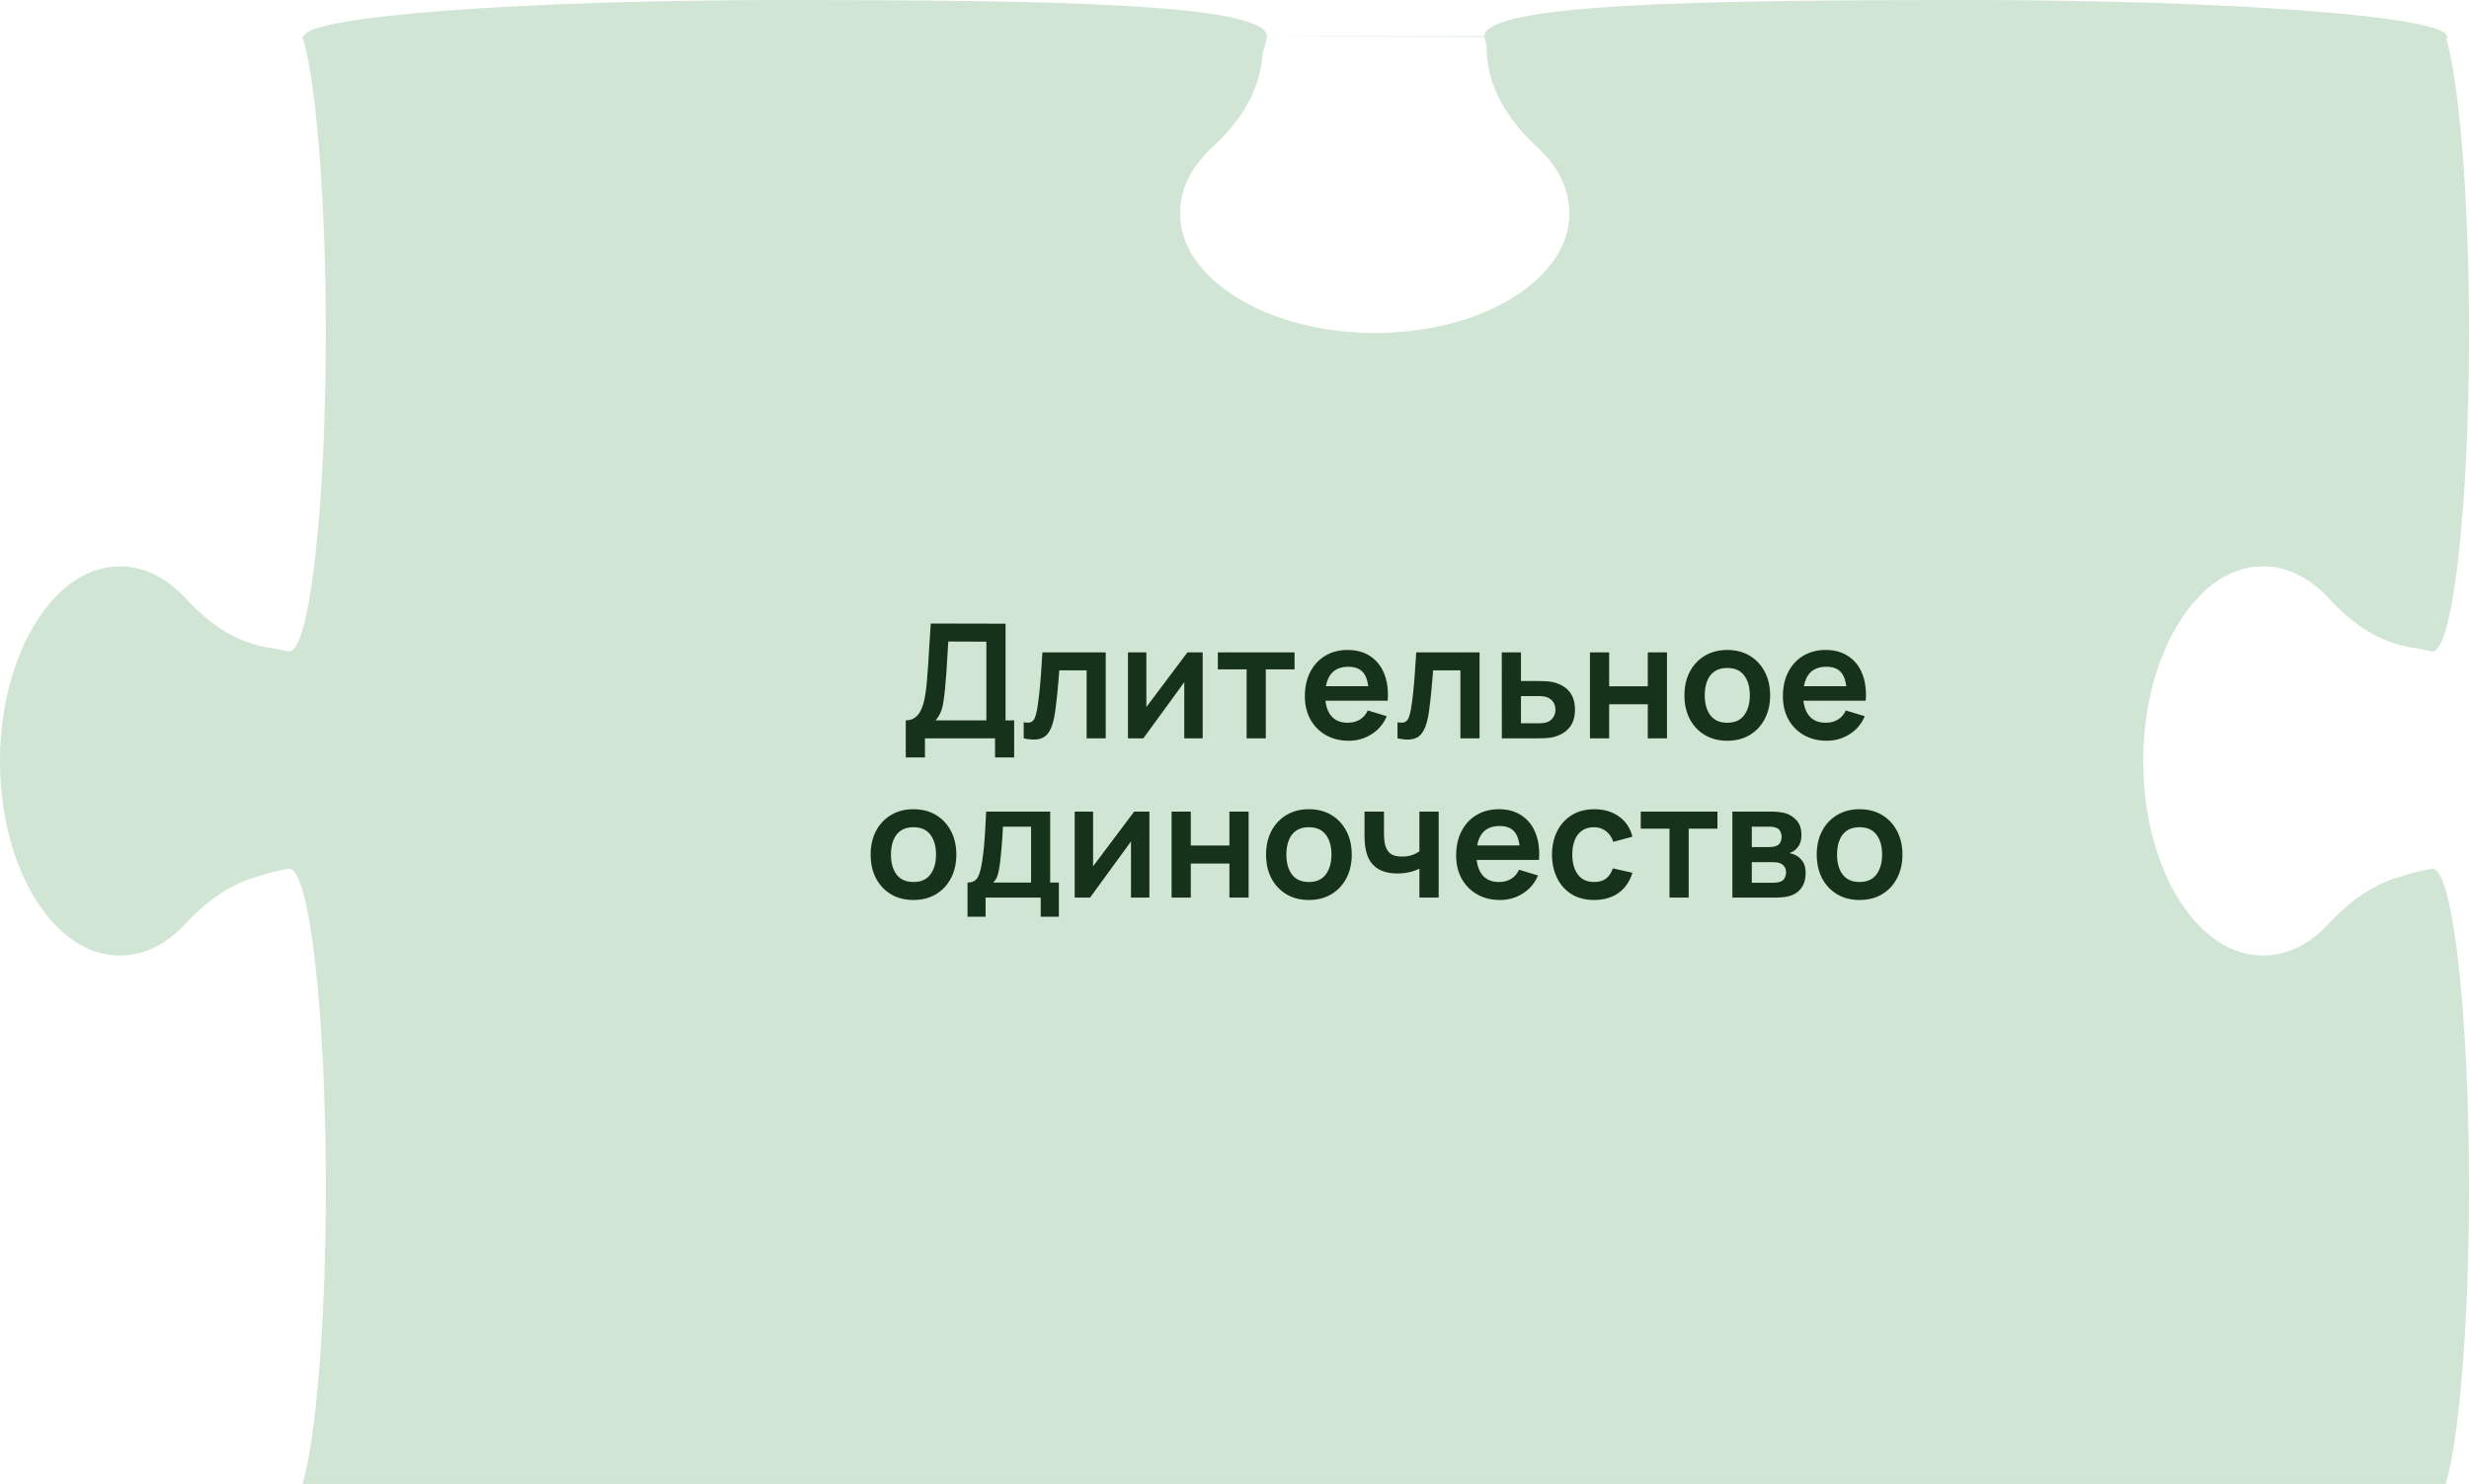 <?xml version="1.0" encoding="UTF-8"?> <svg xmlns="http://www.w3.org/2000/svg" width="341" height="205" viewBox="0 0 341 205" fill="none"> <path fill-rule="evenodd" clip-rule="evenodd" d="M42.005 5C42.446 2.233 72.048 0 108.5 0C145.058 0 174.726 0.496 174.998 5H205.002C205.274 0.496 234.942 0 271.5 0C308.227 0 338 2.267 338 5.063C338 5.163 337.962 5.262 337.887 5.36C339.71 11.965 340.993 27.597 341 45.845L341 46L341 46.155C340.99 70.384 338.732 90 335.947 90C335.191 89.871 334.483 89.726 333.819 89.566C331.901 89.359 329.818 88.712 327.95 87.723C325.882 86.633 323.781 84.972 321.901 82.929C321.042 81.999 320.597 81.579 319.711 80.878C317.924 79.476 316.067 78.637 314.023 78.325C313.277 78.21 311.641 78.233 310.881 78.363C307.467 78.95 304.494 81.023 301.831 84.667C301.249 85.459 300.128 87.342 299.631 88.348C298.656 90.33 297.718 92.952 297.151 95.285C295.12 103.601 295.81 113.19 298.961 120.492C301.484 126.331 305.244 130.287 309.507 131.56C312.217 132.376 315.204 132.048 317.774 130.653C319.251 129.853 320.391 128.93 322.018 127.208C325.021 124.038 328.247 121.98 331.627 121.077C332.855 120.643 334.287 120.284 335.947 120C338.732 120 340.99 139.616 341 163.845L341 164L341 164.155C340.993 182.743 339.662 198.617 337.785 205H41.785C43.667 198.599 45 182.655 45 164C45 139.699 42.738 120 39.947 120C38.286 120.284 36.854 120.644 35.626 121.078C32.247 121.981 29.02 124.038 26.018 127.208C24.391 128.93 23.251 129.853 21.774 130.653C19.204 132.048 16.217 132.376 13.507 131.56C9.244 130.287 5.484 126.331 2.961 120.492C-0.19 113.19 -0.88 103.601 1.151 95.285C1.718 92.952 2.656 90.33 3.631 88.348C4.128 87.342 5.249 85.459 5.831 84.667C8.494 81.023 11.467 78.95 14.881 78.363C15.64 78.233 17.277 78.21 18.023 78.325C20.067 78.637 21.924 79.476 23.711 80.878C24.597 81.58 25.042 81.999 25.901 82.929C27.781 84.972 29.882 86.633 31.95 87.723C33.818 88.713 35.901 89.359 37.82 89.566C38.483 89.726 39.191 89.871 39.947 90C42.738 90 45 70.3 45 46C45 27.796 43.73 12.174 41.92 5.482L41.823 5.505C41.808 5.336 41.792 5.168 41.775 5H42.005ZM205.333 6.433C205.218 6.006 205.11 5.563 205.009 5.104L205.011 5.112C199.017 5.085 181.609 5.029 174.999 5.008C175 5.026 175 5.044 175 5.063C174.587 6.958 174.047 8.581 173.384 9.963C173.752 9.196 174.082 8.356 174.373 7.435C174.271 9.55 173.591 11.937 172.472 14.05C171.382 16.118 169.721 18.219 167.678 20.099C166.748 20.958 166.329 21.403 165.627 22.289C164.225 24.076 163.386 25.933 163.074 27.977C162.96 28.723 162.982 30.36 163.112 31.119C163.699 34.533 165.772 37.506 169.416 40.169C170.208 40.751 172.091 41.872 173.097 42.369C175.079 43.344 177.701 44.282 180.034 44.849C188.35 46.88 197.939 46.191 205.241 43.039C211.08 40.517 215.036 36.756 216.309 32.493C217.125 29.783 216.797 26.796 215.402 24.226C214.602 22.749 213.68 21.609 211.957 19.982C208.496 16.704 206.362 13.159 205.607 9.441C205.432 8.536 205.272 6.951 205.318 6.529C205.322 6.497 205.327 6.465 205.333 6.433Z" fill="#D1E5D4"></path> <path d="M125.097 104.64V99.514C125.611 99.514 126.04 99.386 126.384 99.129C126.729 98.872 127.004 98.517 127.209 98.062C127.422 97.607 127.587 97.079 127.704 96.478C127.822 95.869 127.913 95.224 127.979 94.542C128.06 93.64 128.13 92.756 128.188 91.891C128.247 91.018 128.302 90.116 128.353 89.185C128.412 88.246 128.478 87.231 128.551 86.138L138.88 86.16V99.514H140.068V104.64H137.428V102H127.748V104.64H125.097ZM129.222 99.514H136.229V88.646L130.971 88.624C130.92 89.394 130.876 90.113 130.839 90.78C130.81 91.44 130.77 92.111 130.718 92.793C130.674 93.475 130.612 94.219 130.531 95.026C130.458 95.818 130.377 96.478 130.289 97.006C130.209 97.534 130.088 97.992 129.926 98.381C129.765 98.762 129.53 99.14 129.222 99.514ZM141.387 102V99.778C141.82 99.859 142.154 99.851 142.388 99.756C142.623 99.653 142.799 99.463 142.916 99.184C143.034 98.905 143.136 98.535 143.224 98.073C143.342 97.42 143.444 96.669 143.532 95.818C143.628 94.967 143.708 94.058 143.774 93.09C143.848 92.122 143.914 91.132 143.972 90.12H152.717V102H150.077V92.606H146.304C146.268 93.083 146.224 93.618 146.172 94.212C146.121 94.799 146.066 95.393 146.007 95.994C145.949 96.595 145.883 97.167 145.809 97.71C145.743 98.245 145.674 98.704 145.6 99.085C145.432 99.943 145.19 100.621 144.874 101.12C144.566 101.619 144.134 101.938 143.576 102.077C143.019 102.224 142.289 102.198 141.387 102ZM166.104 90.12V102H163.563V94.245L157.909 102H155.786V90.12H158.327V97.677L164.003 90.12H166.104ZM172.173 102V92.474H168.202V90.12H178.795V92.474H174.824V102H172.173ZM186.281 102.33C185.078 102.33 184.022 102.07 183.113 101.549C182.204 101.028 181.492 100.306 180.979 99.382C180.473 98.458 180.22 97.395 180.22 96.192C180.22 94.894 180.469 93.768 180.968 92.815C181.467 91.854 182.16 91.11 183.047 90.582C183.934 90.054 184.961 89.79 186.127 89.79C187.359 89.79 188.404 90.08 189.262 90.659C190.127 91.231 190.769 92.041 191.187 93.09C191.605 94.139 191.763 95.374 191.66 96.797H189.031V95.829C189.024 94.538 188.796 93.596 188.349 93.002C187.902 92.408 187.198 92.111 186.237 92.111C185.152 92.111 184.345 92.448 183.817 93.123C183.289 93.79 183.025 94.769 183.025 96.06C183.025 97.263 183.289 98.194 183.817 98.854C184.345 99.514 185.115 99.844 186.127 99.844C186.78 99.844 187.341 99.701 187.81 99.415C188.287 99.122 188.653 98.7 188.91 98.15L191.528 98.942C191.073 100.013 190.369 100.845 189.416 101.439C188.47 102.033 187.425 102.33 186.281 102.33ZM182.189 96.797V94.795H190.362V96.797H182.189ZM193.014 102V99.778C193.447 99.859 193.781 99.851 194.015 99.756C194.25 99.653 194.426 99.463 194.543 99.184C194.661 98.905 194.763 98.535 194.851 98.073C194.969 97.42 195.071 96.669 195.159 95.818C195.255 94.967 195.335 94.058 195.401 93.09C195.475 92.122 195.541 91.132 195.599 90.12H204.344V102H201.704V92.606H197.931C197.895 93.083 197.851 93.618 197.799 94.212C197.748 94.799 197.693 95.393 197.634 95.994C197.576 96.595 197.51 97.167 197.436 97.71C197.37 98.245 197.301 98.704 197.227 99.085C197.059 99.943 196.817 100.621 196.501 101.12C196.193 101.619 195.761 101.938 195.203 102.077C194.646 102.224 193.916 102.198 193.014 102ZM207.424 102L207.413 90.12H210.064V94.08H212.198C212.528 94.08 212.898 94.087 213.309 94.102C213.727 94.117 214.075 94.15 214.354 94.201C215.021 94.348 215.589 94.582 216.059 94.905C216.535 95.228 216.898 95.649 217.148 96.17C217.397 96.691 217.522 97.318 217.522 98.051C217.522 99.1 217.25 99.939 216.708 100.57C216.172 101.193 215.417 101.619 214.442 101.846C214.148 101.912 213.789 101.956 213.364 101.978C212.946 101.993 212.568 102 212.231 102H207.424ZM210.064 99.921H212.462C212.623 99.921 212.803 99.914 213.001 99.899C213.199 99.884 213.389 99.851 213.573 99.8C213.903 99.712 214.192 99.514 214.442 99.206C214.698 98.891 214.827 98.506 214.827 98.051C214.827 97.574 214.698 97.182 214.442 96.874C214.185 96.566 213.87 96.364 213.496 96.269C213.327 96.225 213.151 96.196 212.968 96.181C212.784 96.166 212.616 96.159 212.462 96.159H210.064V99.921ZM219.594 102V90.12H222.245V94.806H227.58V90.12H230.231V102H227.58V97.292H222.245V102H219.594ZM238.549 102.33C237.361 102.33 236.323 102.062 235.436 101.527C234.548 100.992 233.859 100.255 233.368 99.316C232.884 98.37 232.642 97.285 232.642 96.06C232.642 94.813 232.891 93.721 233.39 92.782C233.888 91.843 234.581 91.11 235.469 90.582C236.356 90.054 237.383 89.79 238.549 89.79C239.744 89.79 240.785 90.058 241.673 90.593C242.56 91.128 243.249 91.869 243.741 92.815C244.232 93.754 244.478 94.835 244.478 96.06C244.478 97.292 244.228 98.381 243.73 99.327C243.238 100.266 242.549 101.003 241.662 101.538C240.774 102.066 239.737 102.33 238.549 102.33ZM238.549 99.844C239.605 99.844 240.389 99.492 240.903 98.788C241.416 98.084 241.673 97.175 241.673 96.06C241.673 94.909 241.412 93.992 240.892 93.31C240.371 92.621 239.59 92.276 238.549 92.276C237.837 92.276 237.251 92.437 236.789 92.76C236.334 93.075 235.997 93.519 235.777 94.091C235.557 94.656 235.447 95.312 235.447 96.06C235.447 97.211 235.707 98.132 236.228 98.821C236.756 99.503 237.529 99.844 238.549 99.844ZM252.302 102.33C251.1 102.33 250.044 102.07 249.134 101.549C248.225 101.028 247.514 100.306 247 99.382C246.494 98.458 246.241 97.395 246.241 96.192C246.241 94.894 246.491 93.768 246.989 92.815C247.488 91.854 248.181 91.11 249.068 90.582C249.956 90.054 250.982 89.79 252.148 89.79C253.38 89.79 254.425 90.08 255.283 90.659C256.149 91.231 256.79 92.041 257.208 93.09C257.626 94.139 257.784 95.374 257.681 96.797H255.052V95.829C255.045 94.538 254.818 93.596 254.37 93.002C253.923 92.408 253.219 92.111 252.258 92.111C251.173 92.111 250.366 92.448 249.838 93.123C249.31 93.79 249.046 94.769 249.046 96.06C249.046 97.263 249.31 98.194 249.838 98.854C250.366 99.514 251.136 99.844 252.148 99.844C252.801 99.844 253.362 99.701 253.831 99.415C254.308 99.122 254.675 98.7 254.931 98.15L257.549 98.942C257.095 100.013 256.391 100.845 255.437 101.439C254.491 102.033 253.446 102.33 252.302 102.33ZM248.21 96.797V94.795H256.383V96.797H248.21ZM126.153 124.33C124.965 124.33 123.928 124.062 123.04 123.527C122.153 122.992 121.464 122.255 120.972 121.316C120.488 120.37 120.246 119.285 120.246 118.06C120.246 116.813 120.496 115.721 120.994 114.782C121.493 113.843 122.186 113.11 123.073 112.582C123.961 112.054 124.987 111.79 126.153 111.79C127.349 111.79 128.39 112.058 129.277 112.593C130.165 113.128 130.854 113.869 131.345 114.815C131.837 115.754 132.082 116.835 132.082 118.06C132.082 119.292 131.833 120.381 131.334 121.327C130.843 122.266 130.154 123.003 129.266 123.538C128.379 124.066 127.341 124.33 126.153 124.33ZM126.153 121.844C127.209 121.844 127.994 121.492 128.507 120.788C129.021 120.084 129.277 119.175 129.277 118.06C129.277 116.909 129.017 115.992 128.496 115.31C127.976 114.621 127.195 114.276 126.153 114.276C125.442 114.276 124.855 114.437 124.393 114.76C123.939 115.075 123.601 115.519 123.381 116.091C123.161 116.656 123.051 117.312 123.051 118.06C123.051 119.211 123.312 120.132 123.832 120.821C124.36 121.503 125.134 121.844 126.153 121.844ZM133.626 126.64V121.921C134.271 121.921 134.729 121.701 135.001 121.261C135.272 120.821 135.488 120.058 135.65 118.973C135.752 118.328 135.837 117.646 135.903 116.927C135.969 116.208 136.024 115.449 136.068 114.65C136.119 113.851 136.163 113.007 136.2 112.12H145.044V121.921H146.243V126.64H143.735V124H136.123V126.64H133.626ZM137.179 121.921H142.404V114.199H138.521C138.499 114.639 138.473 115.09 138.444 115.552C138.414 116.007 138.381 116.461 138.345 116.916C138.308 117.371 138.268 117.807 138.224 118.225C138.187 118.636 138.143 119.017 138.092 119.369C138.011 119.985 137.912 120.491 137.795 120.887C137.677 121.283 137.472 121.628 137.179 121.921ZM158.745 112.12V124H156.204V116.245L150.55 124H148.427V112.12H150.968V119.677L156.644 112.12H158.745ZM161.812 124V112.12H164.463V116.806H169.798V112.12H172.449V124H169.798V119.292H164.463V124H161.812ZM180.766 124.33C179.578 124.33 178.541 124.062 177.653 123.527C176.766 122.992 176.077 122.255 175.585 121.316C175.101 120.37 174.859 119.285 174.859 118.06C174.859 116.813 175.109 115.721 175.607 114.782C176.106 113.843 176.799 113.11 177.686 112.582C178.574 112.054 179.6 111.79 180.766 111.79C181.962 111.79 183.003 112.058 183.89 112.593C184.778 113.128 185.467 113.869 185.958 114.815C186.45 115.754 186.695 116.835 186.695 118.06C186.695 119.292 186.446 120.381 185.947 121.327C185.456 122.266 184.767 123.003 183.879 123.538C182.992 124.066 181.954 124.33 180.766 124.33ZM180.766 121.844C181.822 121.844 182.607 121.492 183.12 120.788C183.634 120.084 183.89 119.175 183.89 118.06C183.89 116.909 183.63 115.992 183.109 115.31C182.589 114.621 181.808 114.276 180.766 114.276C180.055 114.276 179.468 114.437 179.006 114.76C178.552 115.075 178.214 115.519 177.994 116.091C177.774 116.656 177.664 117.312 177.664 118.06C177.664 119.211 177.925 120.132 178.445 120.821C178.973 121.503 179.747 121.844 180.766 121.844ZM196.038 124V120.007C195.627 120.212 195.158 120.374 194.63 120.491C194.109 120.608 193.563 120.667 192.991 120.667C191.766 120.667 190.787 120.392 190.054 119.842C189.328 119.292 188.859 118.493 188.646 117.444C188.58 117.143 188.532 116.832 188.503 116.509C188.481 116.179 188.466 115.882 188.459 115.618C188.459 115.347 188.459 115.141 188.459 115.002V112.12H191.143V115.002C191.143 115.163 191.15 115.402 191.165 115.717C191.18 116.025 191.22 116.333 191.286 116.641C191.425 117.228 191.678 117.657 192.045 117.928C192.412 118.199 192.936 118.335 193.618 118.335C194.146 118.335 194.612 118.265 195.015 118.126C195.418 117.987 195.759 117.811 196.038 117.598V112.12H198.7V124H196.038ZM207.174 124.33C205.972 124.33 204.916 124.07 204.006 123.549C203.097 123.028 202.386 122.306 201.872 121.382C201.366 120.458 201.113 119.395 201.113 118.192C201.113 116.894 201.363 115.768 201.861 114.815C202.36 113.854 203.053 113.11 203.94 112.582C204.828 112.054 205.854 111.79 207.02 111.79C208.252 111.79 209.297 112.08 210.155 112.659C211.021 113.231 211.662 114.041 212.08 115.09C212.498 116.139 212.656 117.374 212.553 118.797H209.924V117.829C209.917 116.538 209.69 115.596 209.242 115.002C208.795 114.408 208.091 114.111 207.13 114.111C206.045 114.111 205.238 114.448 204.71 115.123C204.182 115.79 203.918 116.769 203.918 118.06C203.918 119.263 204.182 120.194 204.71 120.854C205.238 121.514 206.008 121.844 207.02 121.844C207.673 121.844 208.234 121.701 208.703 121.415C209.18 121.122 209.547 120.7 209.803 120.15L212.421 120.942C211.967 122.013 211.263 122.845 210.309 123.439C209.363 124.033 208.318 124.33 207.174 124.33ZM203.082 118.797V116.795H211.255V118.797H203.082ZM220.167 124.33C218.942 124.33 217.897 124.059 217.032 123.516C216.166 122.966 215.503 122.218 215.041 121.272C214.586 120.326 214.355 119.255 214.348 118.06C214.355 116.843 214.593 115.765 215.063 114.826C215.539 113.88 216.214 113.139 217.087 112.604C217.959 112.061 218.997 111.79 220.2 111.79C221.549 111.79 222.689 112.131 223.621 112.813C224.559 113.488 225.172 114.412 225.458 115.585L222.818 116.3C222.612 115.662 222.271 115.167 221.795 114.815C221.318 114.456 220.775 114.276 220.167 114.276C219.477 114.276 218.909 114.441 218.462 114.771C218.014 115.094 217.684 115.541 217.472 116.113C217.259 116.685 217.153 117.334 217.153 118.06C217.153 119.189 217.406 120.102 217.912 120.799C218.418 121.496 219.169 121.844 220.167 121.844C220.871 121.844 221.424 121.683 221.828 121.36C222.238 121.037 222.546 120.572 222.752 119.963L225.458 120.568C225.091 121.778 224.449 122.709 223.533 123.362C222.616 124.007 221.494 124.33 220.167 124.33ZM230.579 124V114.474H226.608V112.12H237.201V114.474H233.23V124H230.579ZM239.263 124V112.12H244.664C245.053 112.12 245.416 112.142 245.753 112.186C246.09 112.23 246.38 112.285 246.622 112.351C247.194 112.52 247.7 112.85 248.14 113.341C248.58 113.825 248.8 114.496 248.8 115.354C248.8 115.86 248.719 116.278 248.558 116.608C248.397 116.931 248.184 117.202 247.92 117.422C247.795 117.525 247.667 117.613 247.535 117.686C247.403 117.759 247.271 117.818 247.139 117.862C247.425 117.906 247.696 117.99 247.953 118.115C248.356 118.313 248.694 118.606 248.965 118.995C249.244 119.384 249.383 119.93 249.383 120.634C249.383 121.433 249.189 122.108 248.8 122.658C248.419 123.201 247.858 123.578 247.117 123.791C246.846 123.864 246.534 123.919 246.182 123.956C245.83 123.985 245.471 124 245.104 124H239.263ZM241.947 121.954H244.917C245.071 121.954 245.24 121.939 245.423 121.91C245.606 121.881 245.771 121.84 245.918 121.789C246.182 121.694 246.373 121.525 246.49 121.283C246.615 121.041 246.677 120.788 246.677 120.524C246.677 120.165 246.585 119.879 246.402 119.666C246.226 119.446 246.013 119.299 245.764 119.226C245.617 119.167 245.456 119.134 245.28 119.127C245.111 119.112 244.972 119.105 244.862 119.105H241.947V121.954ZM241.947 117.026H244.147C244.374 117.026 244.594 117.015 244.807 116.993C245.027 116.964 245.21 116.916 245.357 116.85C245.599 116.755 245.775 116.593 245.885 116.366C246.002 116.139 246.061 115.886 246.061 115.607C246.061 115.314 245.995 115.05 245.863 114.815C245.738 114.573 245.537 114.412 245.258 114.331C245.075 114.258 244.851 114.217 244.587 114.21C244.33 114.203 244.165 114.199 244.092 114.199H241.947V117.026ZM256.821 124.33C255.633 124.33 254.596 124.062 253.708 123.527C252.821 122.992 252.132 122.255 251.64 121.316C251.156 120.37 250.914 119.285 250.914 118.06C250.914 116.813 251.164 115.721 251.662 114.782C252.161 113.843 252.854 113.11 253.741 112.582C254.629 112.054 255.655 111.79 256.821 111.79C258.017 111.79 259.058 112.058 259.945 112.593C260.833 113.128 261.522 113.869 262.013 114.815C262.505 115.754 262.75 116.835 262.75 118.06C262.75 119.292 262.501 120.381 262.002 121.327C261.511 122.266 260.822 123.003 259.934 123.538C259.047 124.066 258.009 124.33 256.821 124.33ZM256.821 121.844C257.877 121.844 258.662 121.492 259.175 120.788C259.689 120.084 259.945 119.175 259.945 118.06C259.945 116.909 259.685 115.992 259.164 115.31C258.644 114.621 257.863 114.276 256.821 114.276C256.11 114.276 255.523 114.437 255.061 114.76C254.607 115.075 254.269 115.519 254.049 116.091C253.829 116.656 253.719 117.312 253.719 118.06C253.719 119.211 253.98 120.132 254.5 120.821C255.028 121.503 255.802 121.844 256.821 121.844Z" fill="#17321A"></path> </svg> 